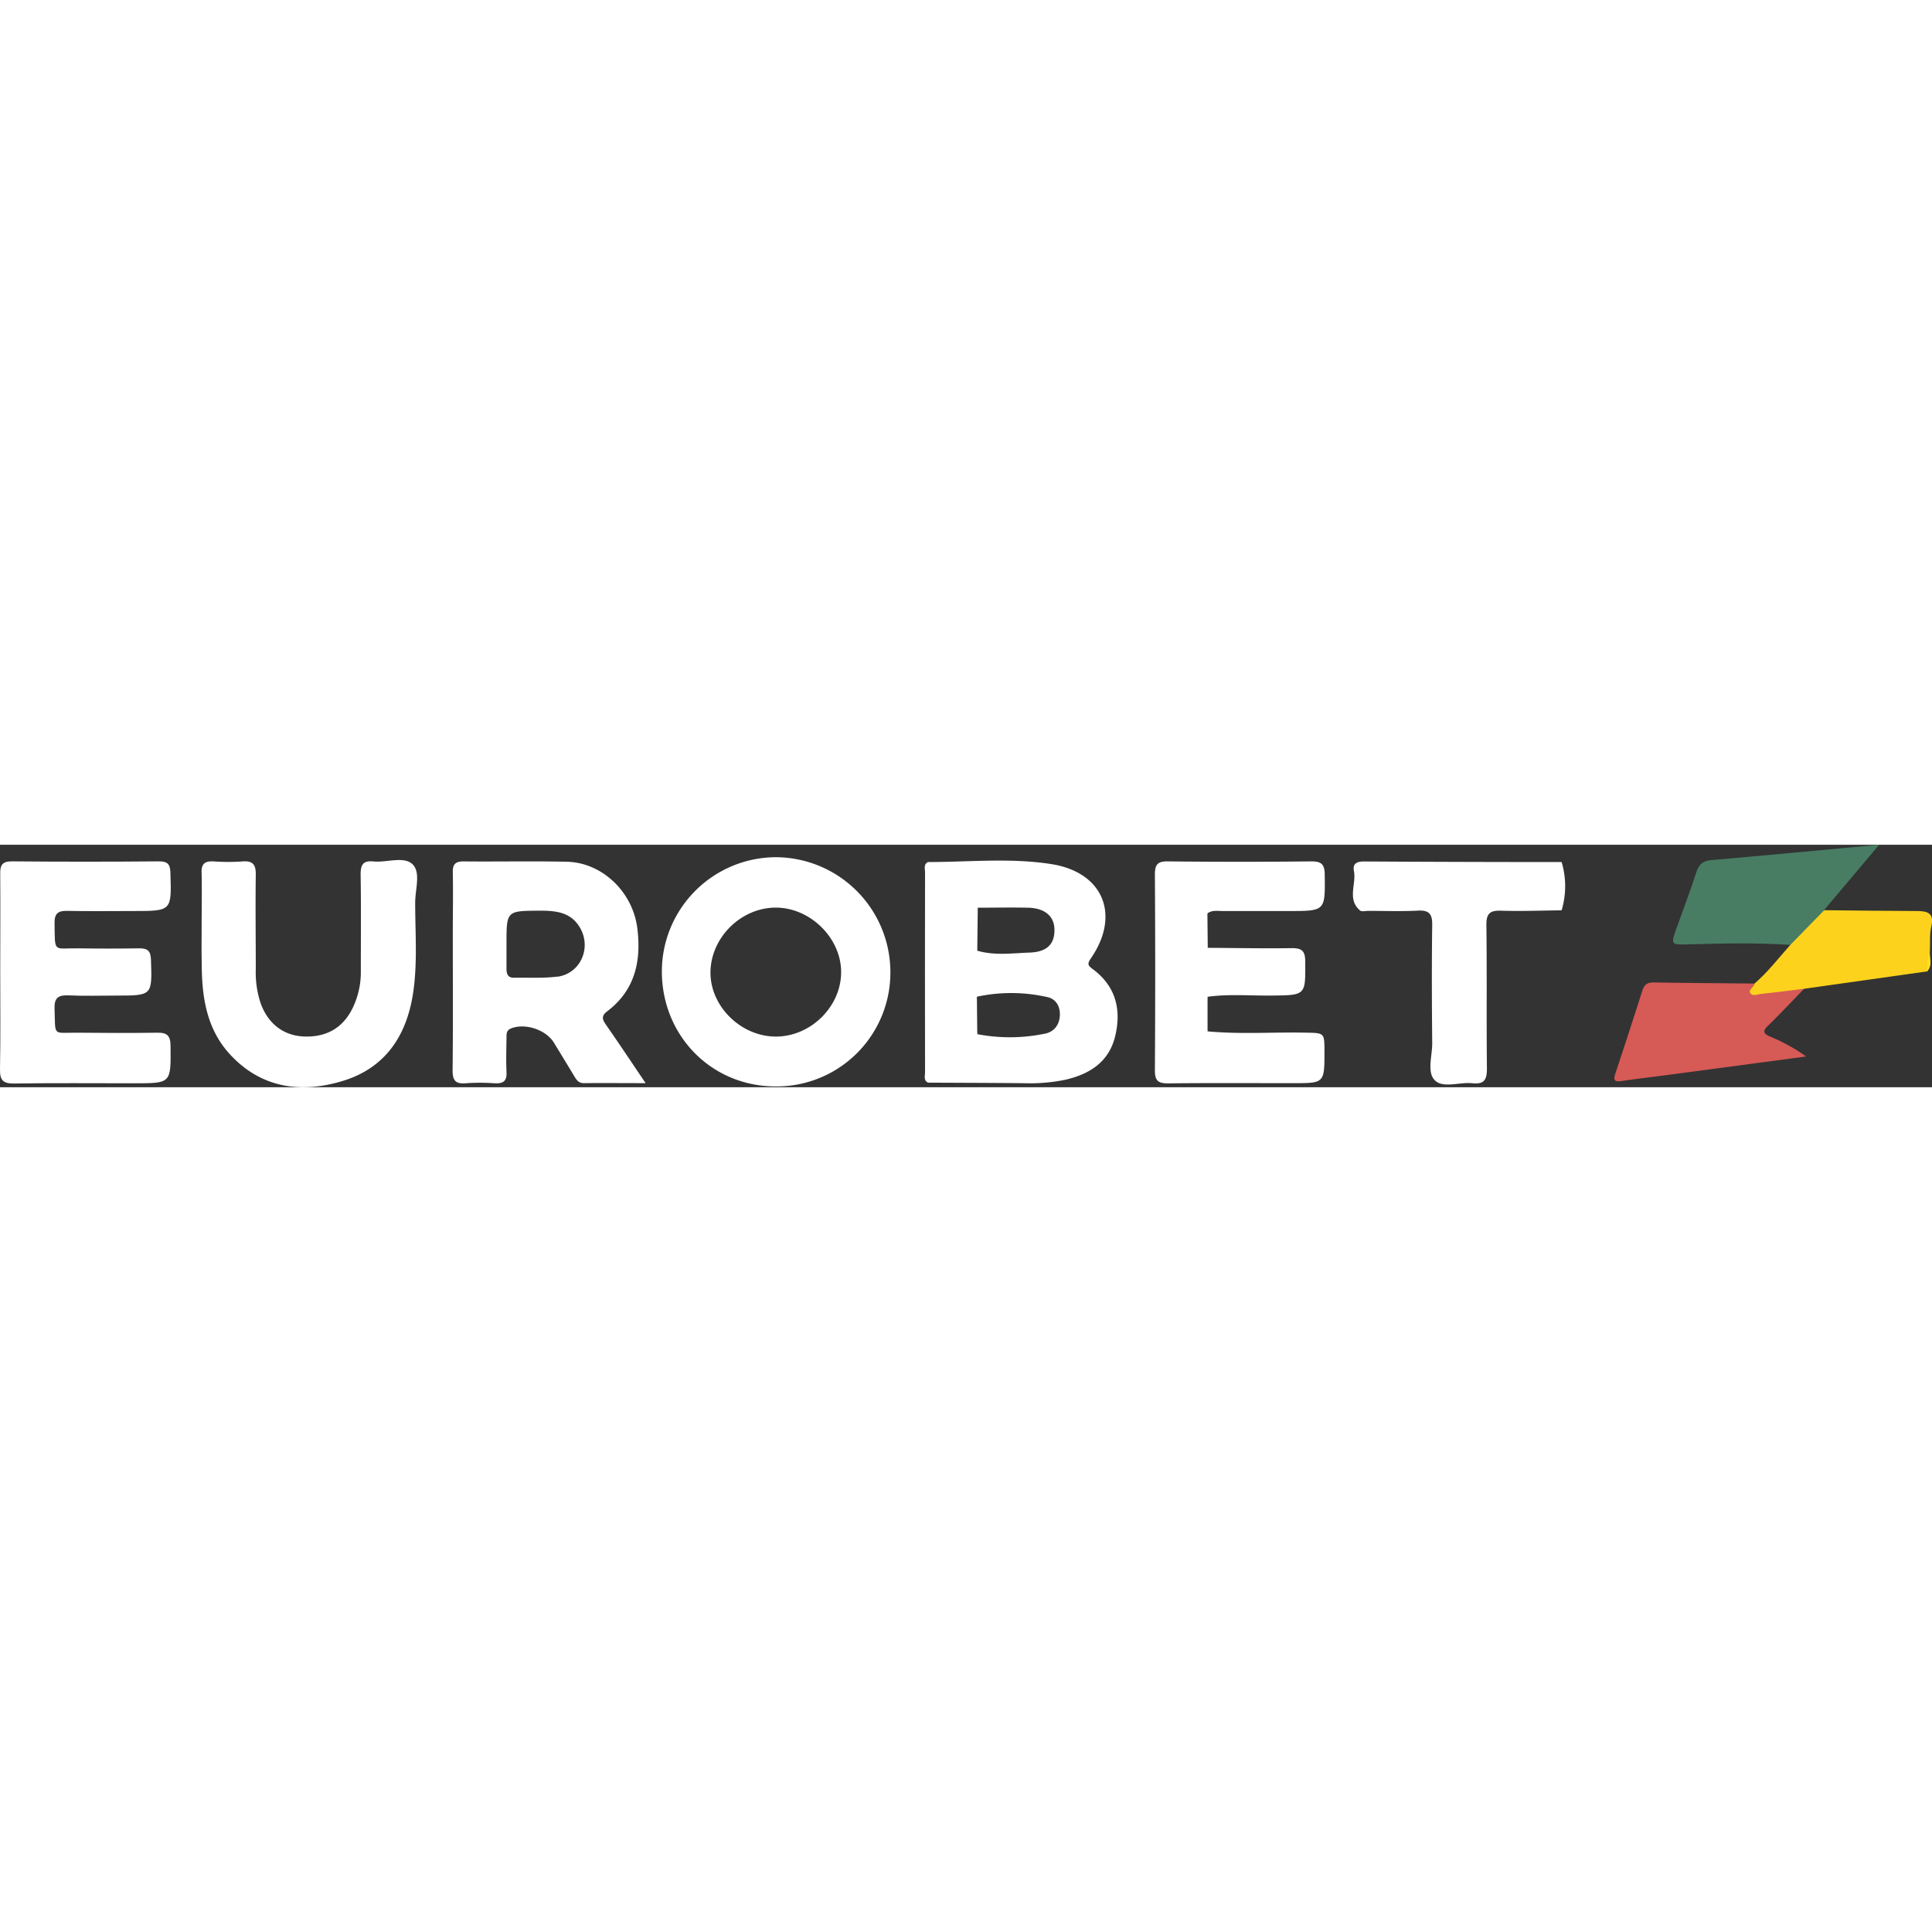 <?xml version="1.0"?>
<svg xmlns="http://www.w3.org/2000/svg" viewBox="0 0 670.74 84.18" width="230" height="230"><rect x="0" y="0" width="670.74" height="84.18" fill="#333333" stroke="none"/><defs><style>.cls-1{fill:#487d64;}.cls-2{fill:#d65a56;}.cls-3{fill:#fcd21c;}.cls-4{fill:#fede1c;}.cls-5{fill:#fff;}</style></defs><g id="&#x421;&#x43B;&#x43E;&#x439;_2" data-name="&#x421;&#x43B;&#x43E;&#x439; 2"><g id="&#x421;&#x43B;&#x43E;&#x439;_1-2" data-name="&#x421;&#x43B;&#x43E;&#x439; 1"><path class="cls-1" d="M621.49,34.75c-11.8-.78-23.61-.5-35.41-.17-5.93.17-6.08.12-4.05-5.57,2.3-6.41,4.72-12.79,6.82-19.26.87-2.69,2.09-4.14,5.1-4.41C613,3.69,632,1.88,652.39,0l-19.1,22.67C633,28.3,626.42,35.08,621.49,34.75Z"/><path class="cls-2" d="M626.33,50c-4.16,4.29-8.24,8.65-12.51,12.82-2,1.91-1.57,2.78.73,3.79a61.43,61.43,0,0,1,12.5,6.89q-23.61,3.15-47.21,6.3c-5.6.75-11.21,1.39-16.79,2.22-2.37.36-3.06-.15-2.25-2.57q4.8-14.41,9.4-28.89c.66-2.08,1.81-2.8,4-2.76,11.64.2,23.27.27,34.91.39,4.16,2.7,8.27-.37,12.42-.14C623.46,48.1,625.55,47.21,626.33,50Z"/><path class="cls-3" d="M626.33,50c-5,.61-10,1.27-15,1.79-1.23.13-2.87.94-3.66-.3s1.32-2,1.45-3.3c4.67-4,8.34-8.86,12.4-13.39l11.8-12.08c10.62.1,21.25.25,31.87.28,3.77,0,6.49.47,5.29,5.47-.64,2.68-.33,5.59-.46,8.39-1.07,2.27.37,4.85-.89,7.09l-34.4,4.86Z"/><path class="cls-4" d="M669.1,43.9c.09-2.39-.3-4.84.89-7.09C669.77,39.18,671.12,41.75,669.1,43.9Z"/><path class="cls-5" d="M.08,44.06c0-11.31.08-22.62,0-33.93C0,7,.83,5.74,4.21,5.76q25.49.23,50.95,0c3.06,0,3.93,1,4,4C59.58,23,59.67,23,46.33,23c-7.66,0-15.32.12-23-.05-3.19-.07-4.44.93-4.39,4.24.16,10.67-.52,8.62,8.27,8.77q10.48.16,21,0c2.88-.05,4.09.74,4.2,3.9.42,12.5.53,12.5-12.07,12.5-5.49,0-11,.19-16.48-.07-3.58-.16-5.06.77-4.92,4.67.34,9.87-.83,8.19,8.2,8.29s18.31.13,27.47,0c3.43-.07,4.56,1.06,4.6,4.56.13,13,.26,13-12.48,13-14,0-28-.13-42,.08C1,82.89-.06,81.66,0,78,.21,66.69.08,55.38.08,44.06Z"/><path class="cls-5" d="M419.3,35.78c9.77.06,19.54.25,29.31.11,3.51,0,4.5,1.14,4.53,4.56.11,11.87.23,11.77-11.6,11.9-7.43.09-14.89-.6-22.3.43a26.49,26.49,0,0,0,0,12c11.3,1.06,22.63.23,33.94.45,6.62.12,6.62,0,6.64,6.43,0,11.11,0,11.11-10.84,11.11-14.5,0-29-.1-43.49.07-3.48,0-4.56-1-4.54-4.5q.21-34,0-67.92c0-3.31.72-4.69,4.38-4.65q25,.27,50,0c3.5,0,4.53,1.08,4.58,4.53C460.06,23,460.18,23,447.48,23c-7.66,0-15.32,0-23,0-1.8,0-3.69-.38-5.31.84A26.16,26.16,0,0,0,419.3,35.78Z"/><path class="cls-5" d="M70,29.46c0-6.49.13-13,0-19.46C69.8,6.7,71,5.57,74.25,5.78a70.73,70.73,0,0,0,10,0c3.54-.27,4.6,1.17,4.55,4.57-.15,11,0,22,0,32.93A33.89,33.89,0,0,0,90.5,55.05C93,62,98.28,66.2,105.3,66.55c7.47.36,13.31-2.53,16.85-9.3a28.52,28.52,0,0,0,3.12-13.46c0-11.14.11-22.29-.07-33.43,0-3.36.77-4.93,4.4-4.57,4.61.45,10.49-1.87,13.54.9s1,8.82,1,13.39c0,10.47.85,21-.72,31.39-2.24,14.83-9.63,26-24.38,30.51-14.44,4.39-28.14,2.6-39-9-8.42-9-10-20.31-10-32C69.93,37.11,70,33.28,70,29.46Z"/><path class="cls-5" d="M542.15,22.76c-7,.07-14,.35-21,.13-3.91-.13-5.16,1-5.11,5,.21,16.64,0,33.28.18,49.91,0,4-1.13,5.38-5.05,5-4.42-.5-10.11,1.84-13-1s-.89-8.53-.94-13c-.13-13.65-.19-27.29,0-40.93.07-4-1.22-5.24-5.13-5-5.64.29-11.31.08-17,.08-1,0-2.36.36-2.94-.14-4.56-3.9-1.22-9.15-2.11-13.72-.52-2.7,1.19-3.3,3.59-3.29Q508,6,542.16,6A60,60,0,0,1,542.15,22.76Z"/><path class="cls-5" d="M322.2,6V82.58c-1.64-.77-1.05-2.29-1.05-3.49q-.06-34.8,0-69.61C321.15,8.28,320.56,6.76,322.2,6Z"/><path class="cls-5" d="M542.15,22.76q0-8.38,0-16.77A29.11,29.11,0,0,1,542.15,22.76Z"/><path class="cls-5" d="M419.3,35.78a15.62,15.62,0,0,1-.12-12Z"/><path class="cls-5" d="M419.23,64.76a15.69,15.69,0,0,1,0-12Z"/><path class="cls-5" d="M379.47,43.24c-1.55-1.16-2.22-1.69-.78-3.76,10.4-15,4.41-29.91-13.66-32.76C350.88,4.48,336.49,6,322.2,6c-.73,1-.48,2.25-.48,3.39q0,34.9,0,69.81c0,1.15-.25,2.34.48,3.39,11.15.06,22.29.07,33.43.19A60.79,60.79,0,0,0,370,81.55c8.45-2,15.08-6.21,17.21-15.3S387.33,49.1,379.47,43.24Zm-40-21.39c5.8,0,11.6-.12,17.39,0s9.14,2.89,9.22,7.53c.09,5-2.46,7.83-8.6,8.05s-12.19,1.1-18.19-.65C338.42,31.8,338.14,26.81,339.46,21.85Zm23.45,43.7a59.86,59.86,0,0,1-23.63.2,34.19,34.19,0,0,1-.13-13,56.73,56.73,0,0,1,24.47.14c2.91.63,4.35,3.09,4.34,6C367.94,62.27,366.12,64.88,362.91,65.55Z"/><path class="cls-5" d="M339.46,21.85l-.18,14.93C337.7,31.79,337.44,26.81,339.46,21.85Z"/><path class="cls-5" d="M339.15,52.8l.13,13A18.73,18.73,0,0,1,339.15,52.8Z"/><path class="cls-5" d="M210.58,62.77c-1.25-1.8-2.17-3.14.21-4.94,9.72-7.33,11.91-17.57,10.46-28.91C219.63,16.28,209,6.18,196.84,5.9c-12-.27-24,0-35.93-.12-2.82,0-3.77,1-3.71,3.74.14,7.15,0,14.29,0,21.44,0,15.79.1,31.58-.07,47.37,0,3.51,1,4.75,4.52,4.47a72.26,72.26,0,0,1,10,0c2.88.17,4.35-.58,4.2-3.8-.19-4-.06-8,0-12,0-1.27-.1-2.59,1.6-3.25,4.87-1.91,12.1.43,14.88,5q3.51,5.74,7,11.52c.78,1.3,1.51,2.5,3.36,2.49,6.78-.07,13.56,0,21.45,0C219.15,75.37,214.91,69,210.58,62.77Zm-17.12-17c-4.91.64-10,.29-14.93.4-2.32.05-2.7-1.4-2.69-3.27,0-2.82,0-5.65,0-8.47,0-11.53,0-11.46,11.48-11.55,5.71,0,11.06.49,14.19,6.18C205.37,36.09,201.37,44.78,193.46,45.82Z"/><path class="cls-5" d="M269.11,4.32a39.73,39.73,0,0,0-39.33,40C230,66.69,247.35,84,269.46,83.9a39.52,39.52,0,0,0,39.66-39.62A39.94,39.94,0,0,0,269.11,4.32Zm.4,62.27c-12.2.08-23-10.48-22.85-22.43s10.55-22.23,22.47-22.34c12.09-.11,22.94,10.54,22.89,22.47S281.51,66.51,269.51,66.59Z"/></g></g></svg>
